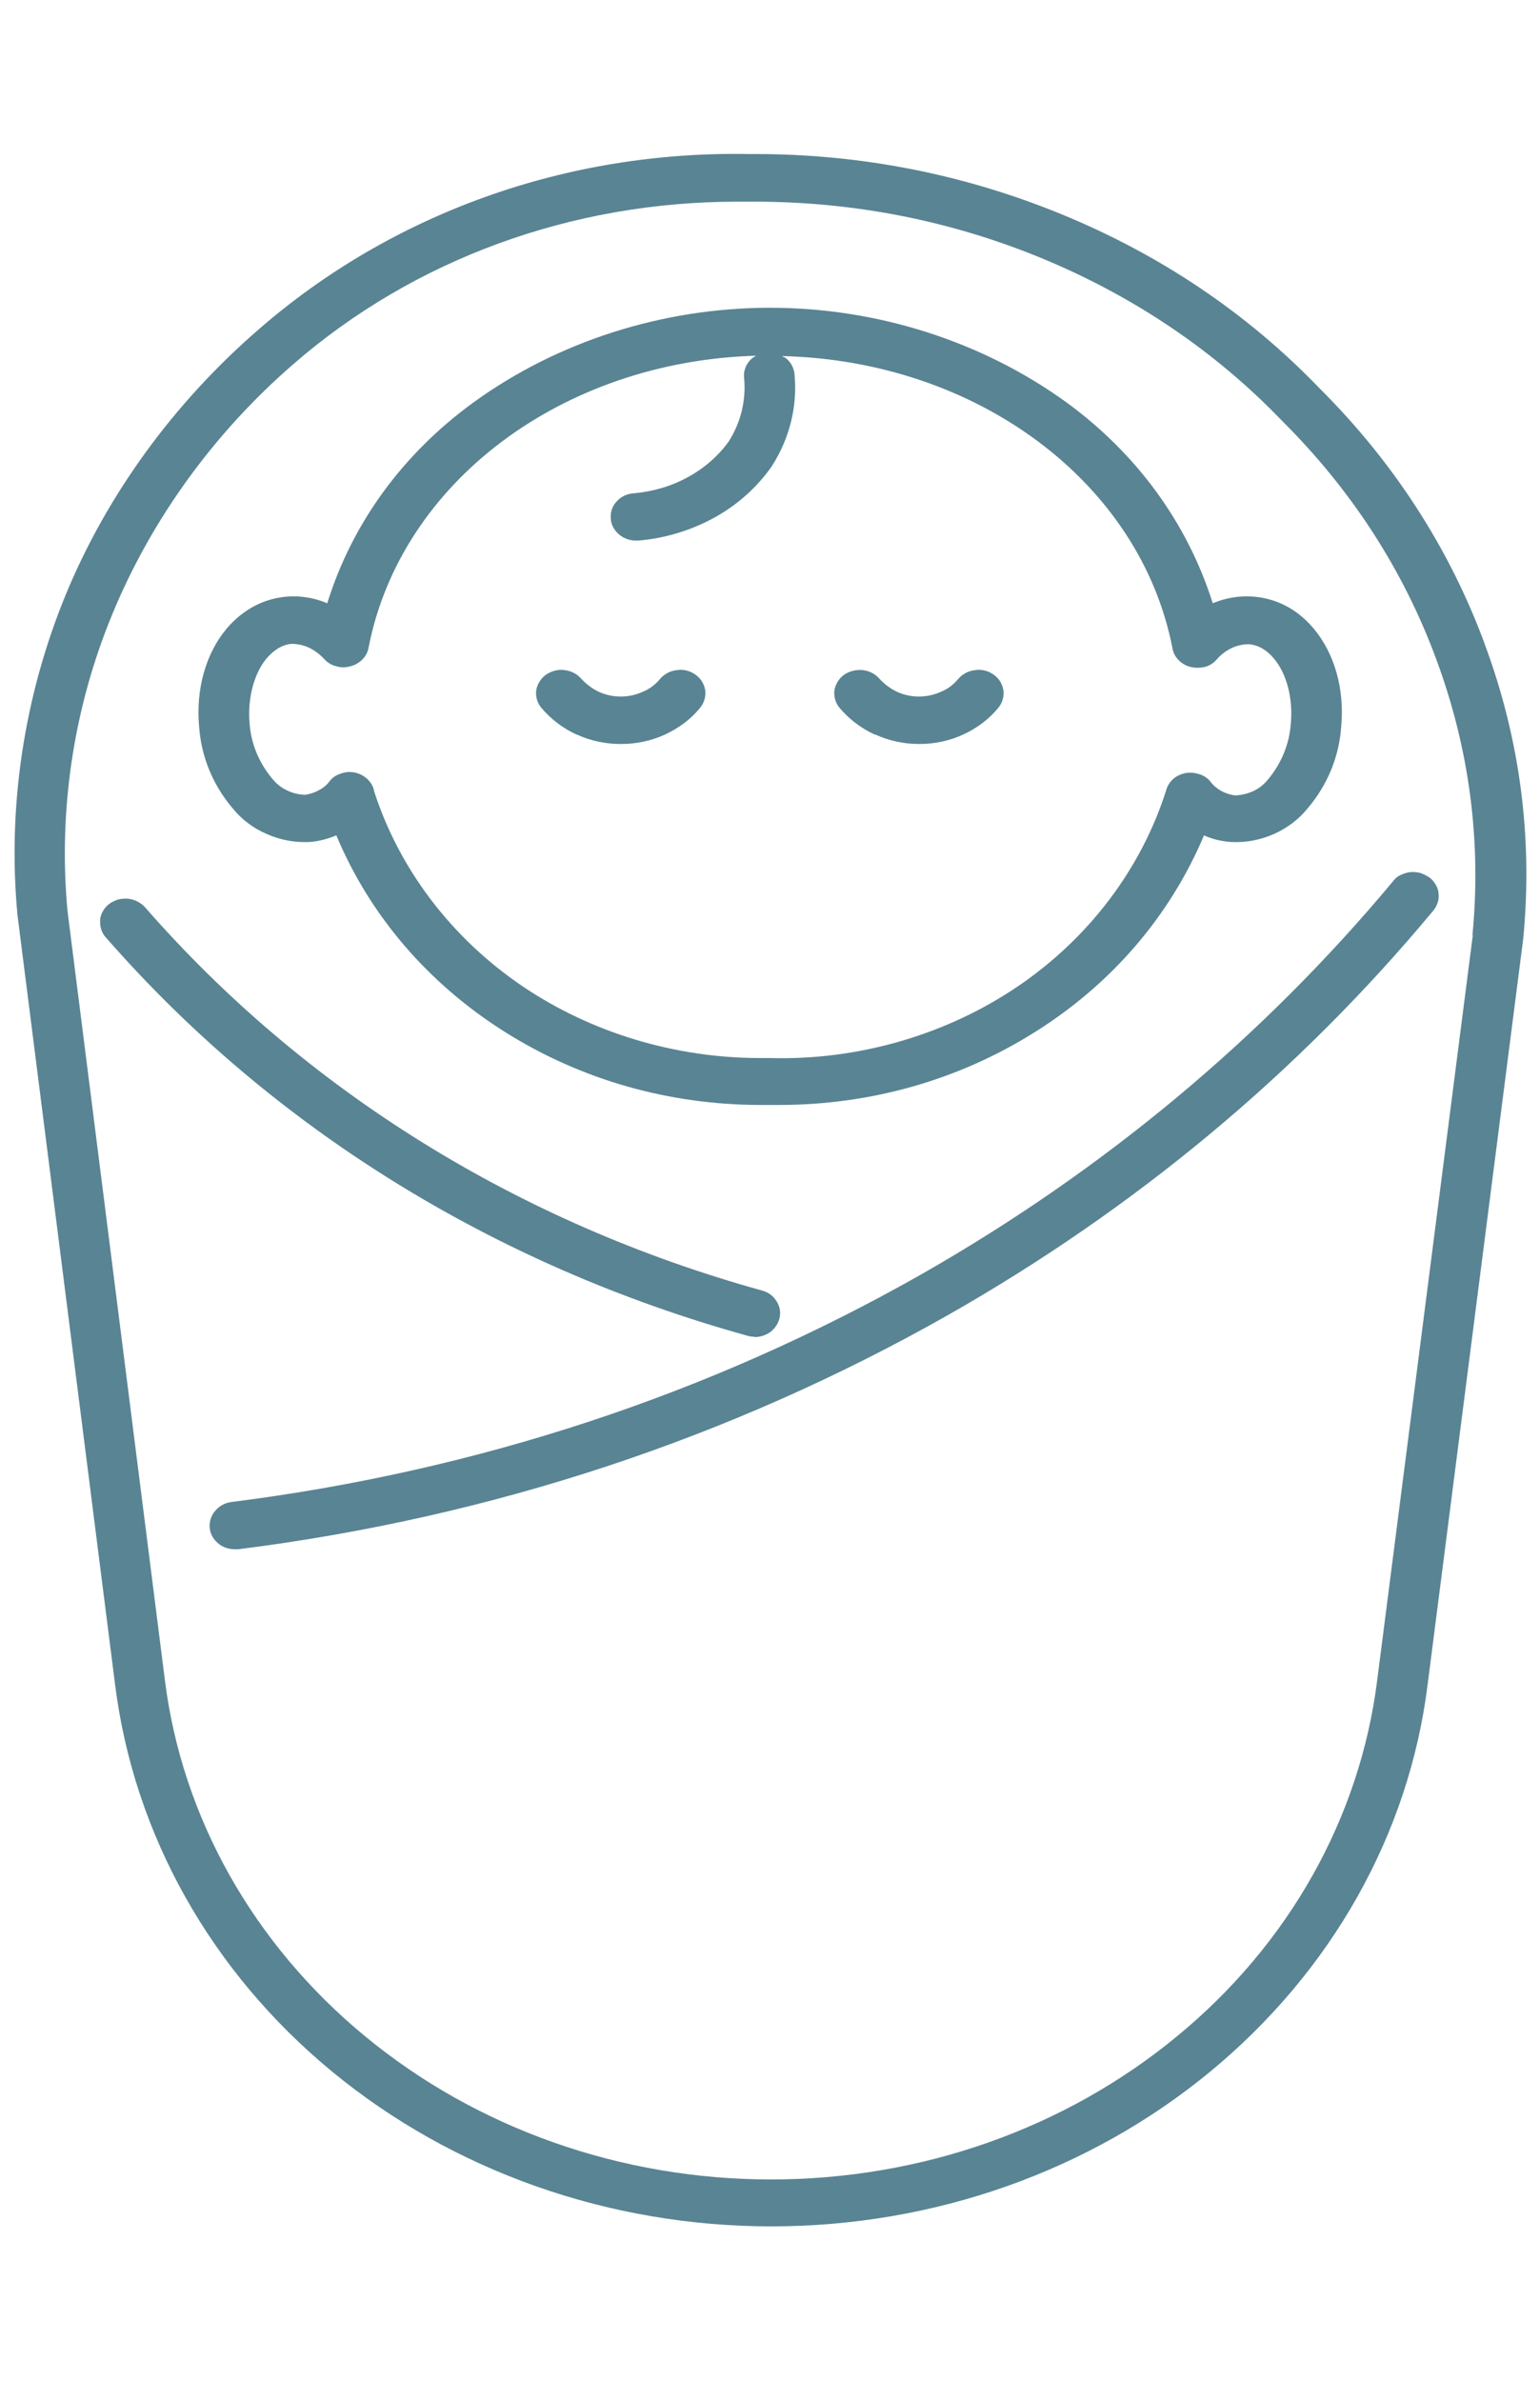 <?xml version="1.0" encoding="UTF-8"?><svg id="layer" xmlns="http://www.w3.org/2000/svg" viewBox="0 0 44 68"><defs><style>.cls-1{fill:#598493;}</style></defs><path class="cls-1" d="M16.48,20.98c.39.18.82.27,1.25.27h.02c.43,0,.86-.09,1.25-.27.39-.18.74-.44,1-.76.12-.14.17-.33.15-.5-.03-.18-.12-.34-.28-.45-.15-.11-.34-.16-.53-.13-.19.02-.36.11-.48.25-.13.16-.3.29-.5.37-.39.18-.86.18-1.25,0-.19-.09-.36-.22-.5-.37-.12-.14-.29-.23-.48-.25-.19-.03-.38.03-.53.13-.15.11-.25.27-.28.45-.02.18.03.36.15.5.27.32.61.58,1,.76Z"/><path class="cls-1" d="M25.01,20.98c.39.18.82.27,1.25.27,0,0,0,0,.01,0,.43,0,.86-.09,1.25-.27.39-.18.74-.44,1-.76.12-.14.17-.33.15-.5-.03-.18-.12-.34-.28-.45-.15-.11-.34-.16-.53-.13-.19.02-.36.11-.48.25-.13.16-.3.29-.5.37-.39.18-.86.18-1.25,0-.19-.09-.36-.22-.5-.37-.12-.14-.29-.23-.48-.25-.19-.02-.38.03-.53.13-.15.11-.25.27-.28.45-.02.18.03.36.15.5.27.32.61.58,1,.76Z"/><path class="cls-1" d="M6.65,23.09c.25.31.59.57.97.73.38.17.8.25,1.22.23.27-.02.53-.09.77-.19.96,2.3,2.64,4.25,4.84,5.63,2.17,1.36,4.68,2.07,7.29,2.07.09,0,.18,0,.26,0h0c.09,0,.17,0,.26,0,2.61,0,5.12-.71,7.29-2.07,2.21-1.38,3.88-3.33,4.85-5.63.24.11.5.17.78.19.42.02.84-.06,1.22-.23.38-.17.71-.42.96-.73.57-.67.9-1.48.96-2.33.1-1.08-.19-2.1-.79-2.81-.46-.55-1.06-.86-1.73-.91-.4-.03-.79.04-1.15.19-.72-2.28-2.16-4.26-4.17-5.73-2.41-1.75-5.42-2.71-8.48-2.71s-6.07.96-8.48,2.71c-2.02,1.47-3.46,3.45-4.17,5.73-.36-.15-.75-.22-1.14-.19-.67.05-1.27.37-1.73.91-.6.71-.89,1.74-.79,2.81.06.85.39,1.66.96,2.33ZM10.68,22.55c-.04-.14-.13-.27-.26-.36-.12-.09-.28-.14-.44-.14h0c-.11,0-.21.03-.31.07-.1.04-.19.11-.25.19-.08.11-.19.2-.31.26-.12.07-.26.11-.38.13-.19,0-.38-.05-.54-.13-.17-.08-.31-.2-.42-.34-.38-.46-.6-1-.64-1.58-.06-.71.13-1.43.5-1.86.21-.24.45-.38.7-.4.18,0,.36.04.52.12s.3.19.42.32c.09.1.21.17.34.2.13.04.27.04.4,0,.13-.03.25-.1.34-.19.09-.09.16-.21.18-.34.92-4.73,5.54-8.18,11.07-8.34-.06.04-.12.07-.17.13-.13.14-.19.32-.17.5.06.64-.09,1.27-.44,1.82-.3.42-.71.77-1.17,1.02-.47.26-1,.41-1.54.46-.19.01-.36.09-.48.22-.13.13-.19.3-.18.48,0,.18.09.34.22.46.13.12.31.19.5.19h0s.06,0,.06,0c.76-.06,1.51-.29,2.17-.65.66-.36,1.23-.87,1.65-1.47.51-.8.74-1.71.65-2.64-.02-.18-.11-.35-.26-.46-.03-.02-.07-.03-.1-.05,5.57.13,10.24,3.6,11.16,8.35.02.13.09.25.18.34.09.09.21.16.34.19.13.03.27.03.4,0s.25-.11.34-.21c.11-.13.25-.24.41-.32.16-.08.34-.12.51-.12.26.02.51.16.71.4.37.43.56,1.15.49,1.87-.04.57-.26,1.12-.64,1.58-.11.14-.25.26-.42.34-.17.08-.35.12-.53.13-.14-.02-.27-.06-.4-.13-.12-.07-.23-.16-.31-.27-.08-.1-.19-.17-.32-.21-.13-.04-.26-.05-.39-.03-.13.03-.25.08-.35.17-.1.09-.17.2-.2.32-.71,2.24-2.21,4.23-4.25,5.61-2.04,1.38-4.55,2.11-7.07,2.04-.09,0-.19,0-.28,0-2.43,0-4.82-.72-6.79-2.05-2.04-1.38-3.54-3.37-4.25-5.6ZM22.01,31.45h0s0,.03,0,.03v-.03Z"/><path class="cls-1" d="M42.42,18.39c-1.01-2.73-2.6-5.19-4.72-7.3-2.06-2.14-4.54-3.81-7.37-4.97-2.78-1.14-5.72-1.72-8.75-1.72-.06,0-.11,0-.17,0-5.22-.1-10.2,1.69-14.01,5-2.44,2.11-4.36,4.75-5.54,7.63-1.18,2.89-1.65,6.04-1.36,9.11l2.79,21.99c.54,4.27,2.74,8.19,6.2,11.04,3.46,2.85,7.92,4.42,12.55,4.42h0c4.63,0,9.09-1.57,12.55-4.43,3.46-2.86,5.67-6.78,6.2-11.05l2.73-21.29c.28-2.88-.09-5.72-1.11-8.45ZM42.08,26.71l-2.73,21.27c-.49,3.93-2.52,7.55-5.72,10.18-3.2,2.64-7.32,4.09-11.6,4.09s-8.4-1.45-11.6-4.09c-3.19-2.63-5.23-6.25-5.72-10.18L1.93,26.03c-.27-2.87.17-5.81,1.28-8.49,1.11-2.69,2.89-5.16,5.16-7.13,3.46-3.01,7.96-4.65,12.7-4.65.11,0,.22,0,.34,0,.05,0,.1,0,.14,0,2.84,0,5.6.54,8.2,1.61,2.64,1.09,4.96,2.65,6.89,4.66,1.98,1.97,3.46,4.26,4.4,6.81.94,2.54,1.29,5.19,1.03,7.87Z"/><path class="cls-1" d="M40.82,25.05c-.08-.05-.16-.09-.25-.12-.09-.02-.19-.03-.28-.02-.09.01-.18.04-.27.08s-.16.1-.21.17c-3.74,4.49-8.28,8.27-13.49,11.24-6.05,3.43-12.68,5.61-19.7,6.5-.18.02-.35.11-.46.24-.12.13-.18.3-.17.48.01.17.09.33.23.45.13.12.31.18.49.18h0s.06,0,.1,0c7.22-.91,14.04-3.16,20.26-6.68,5.37-3.05,10.04-6.94,13.88-11.56.06-.07.1-.15.13-.24.03-.09.03-.18.02-.27-.01-.09-.04-.17-.09-.25-.05-.08-.11-.15-.19-.2ZM6.72,44.16h0s0,0,0,0Z"/><path class="cls-1" d="M21.56,38.19h0c.17,0,.34-.06.47-.16.13-.11.22-.25.25-.42.03-.16-.01-.33-.11-.47-.09-.14-.24-.24-.4-.28-6.96-1.93-13.05-5.71-17.62-10.94-.06-.07-.13-.12-.22-.17-.08-.04-.17-.07-.27-.08-.09-.01-.19,0-.28.02-.09.03-.18.07-.25.12-.08.06-.14.13-.18.2-.05.08-.08.16-.09.26,0,.09,0,.18.03.27.03.09.07.17.13.23,4.75,5.44,11.09,9.37,18.33,11.38.07.02.13.03.2.03Z"/></svg>